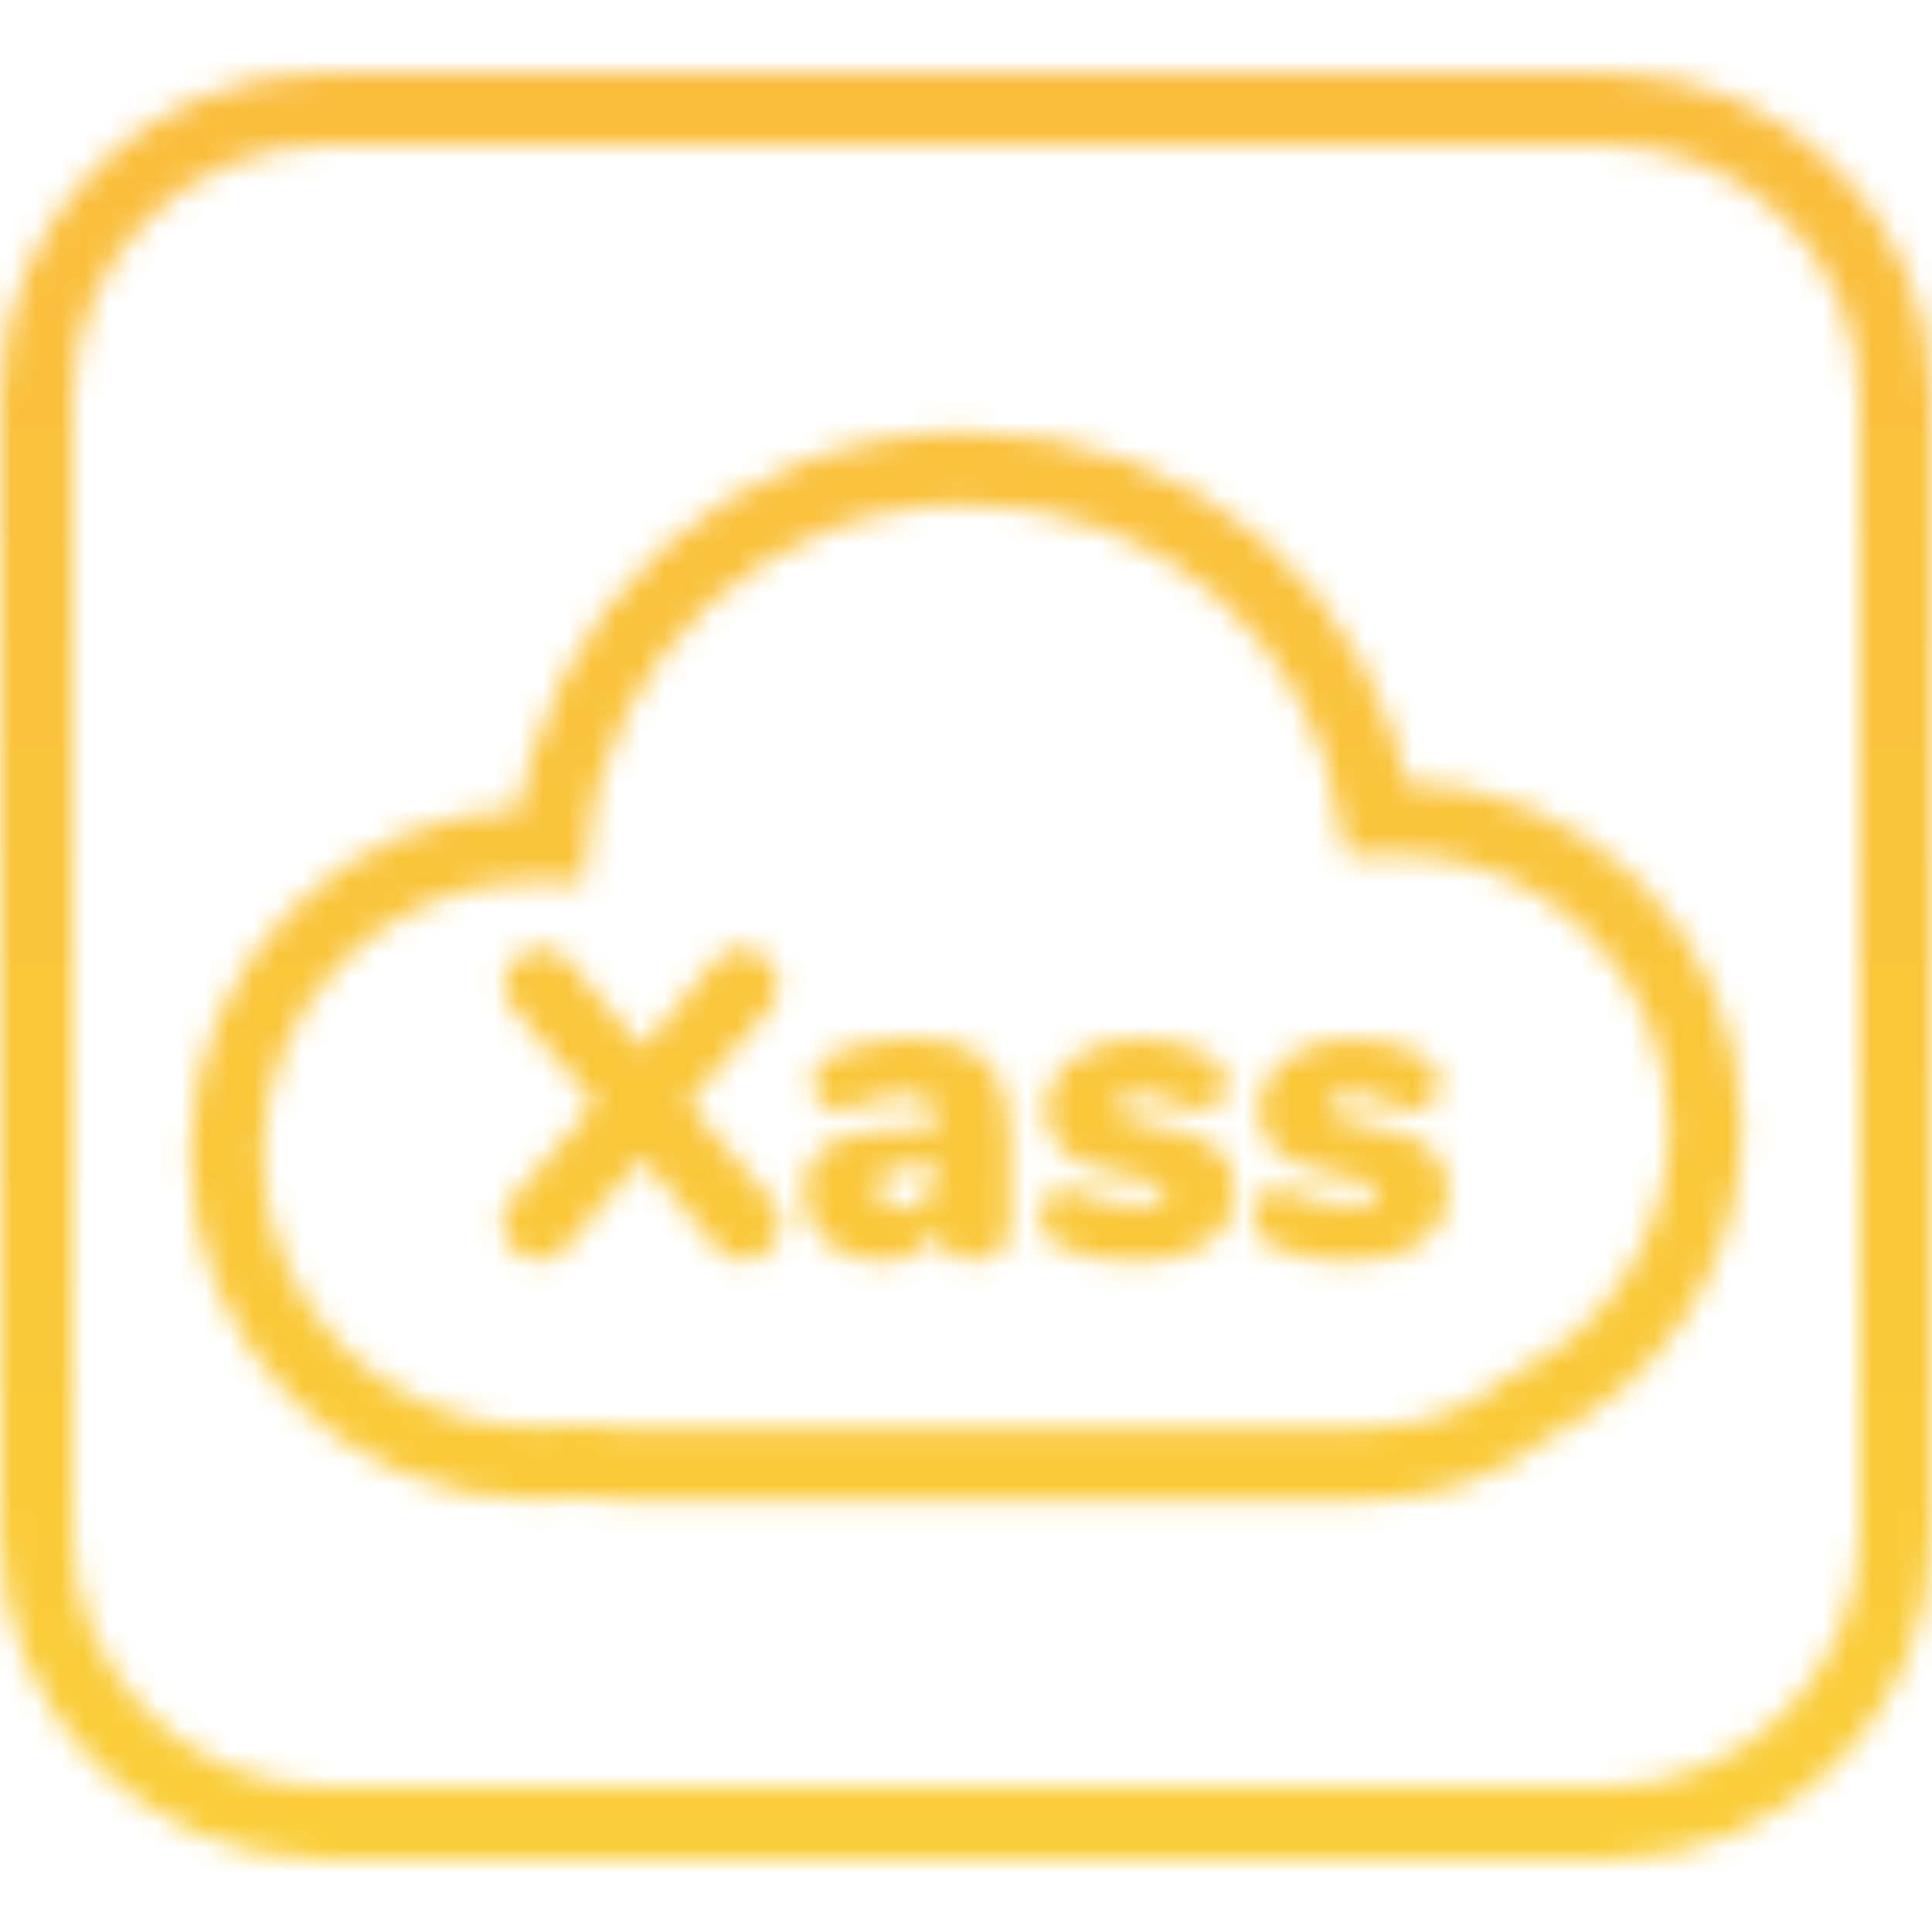 <svg width="80" height="80" viewBox="0 0 80 80" fill="none" xmlns="http://www.w3.org/2000/svg">
<mask id="mask0_273_816" style="mask-type:alpha" maskUnits="userSpaceOnUse" x="0" y="0" width="80" height="80">
<g clip-path="url(#clip0_273_816)">
<path d="M70.62 46.68C70.62 51.76 67.66 56.16 63.37 58.22C61.54 59.71 59.23 60.6 56.7 60.6H25.52C24.97 60.6 24.44 60.56 23.93 60.48H23.92C23.35 60.56 22.77 60.6 22.18 60.6C15.11 60.6 9.37 54.86 9.37 47.79C9.37 40.72 15.11 34.98 22.18 34.98C22.39 34.98 22.6 34.98 22.81 34.99C23.65 26.24 31.02 19.39 39.99 19.39C48.96 19.39 55.7 25.67 57.03 33.89C57.29 33.88 57.54 33.87 57.81 33.87C64.88 33.87 70.62 39.61 70.62 46.68ZM78.5 63.5V16.5C78.5 9.9 73.1 4.5 66.5 4.5H13.5C6.9 4.5 1.5 9.9 1.5 16.5V63.5C1.5 70.1 6.9 75.5 13.5 75.5H66.5C73.1 75.5 78.5 70.1 78.5 63.5Z" stroke="url(#paint0_linear_273_816)" stroke-width="3" stroke-miterlimit="10"/>
<path d="M32.331 50.669C32.331 51.08 32.171 51.44 31.851 51.739C31.531 52.05 31.181 52.2 30.781 52.2C30.361 52.2 29.991 52.02 29.681 51.66L26.581 47.95L23.431 51.66C23.121 52.02 22.761 52.2 22.351 52.2C21.941 52.2 21.601 52.039 21.281 51.73C20.961 51.419 20.801 51.059 20.801 50.65C20.801 50.3 20.931 49.98 21.181 49.679L24.641 45.679L21.271 41.77C21.011 41.459 20.871 41.13 20.871 40.8C20.871 40.389 21.031 40.029 21.351 39.73C21.671 39.419 22.031 39.27 22.441 39.27C22.851 39.27 23.231 39.45 23.541 39.809L26.581 43.41L29.601 39.809C29.891 39.45 30.241 39.27 30.661 39.27C31.081 39.27 31.431 39.419 31.751 39.73C32.071 40.039 32.231 40.389 32.231 40.8C32.231 41.15 32.101 41.469 31.851 41.77L28.481 45.679L31.921 49.679C32.181 49.98 32.321 50.309 32.321 50.669H32.331Z" fill="url(#paint1_linear_273_816)"/>
<path d="M40.831 43.98C41.481 44.63 41.811 45.63 41.811 46.961V50.721C41.811 51.181 41.681 51.531 41.411 51.791C41.141 52.05 40.761 52.181 40.291 52.181C39.871 52.181 39.521 52.06 39.251 51.821C38.981 51.581 38.831 51.261 38.811 50.85C38.641 51.281 38.361 51.62 37.961 51.861C37.561 52.1 37.091 52.221 36.541 52.221C35.931 52.221 35.381 52.1 34.881 51.85C34.391 51.6 34.001 51.261 33.721 50.821C33.441 50.38 33.301 49.891 33.301 49.331C33.301 48.691 33.461 48.191 33.791 47.81C34.121 47.431 34.651 47.16 35.371 46.99C36.091 46.821 37.061 46.74 38.291 46.74H38.781V46.52C38.781 46.1 38.681 45.8 38.491 45.611C38.301 45.42 37.971 45.331 37.521 45.331C37.031 45.331 36.311 45.501 35.361 45.831C35.081 45.931 34.851 45.971 34.661 45.971C34.361 45.971 34.121 45.861 33.941 45.651C33.761 45.431 33.671 45.151 33.671 44.8C33.671 44.541 33.721 44.321 33.831 44.151C33.941 43.98 34.111 43.831 34.351 43.7C34.771 43.49 35.301 43.31 35.931 43.181C36.571 43.05 37.191 42.98 37.801 42.98C39.171 42.98 40.181 43.31 40.831 43.961V43.98ZM38.361 49.611C38.641 49.3 38.771 48.91 38.771 48.431V48.211H38.481C37.711 48.211 37.171 48.281 36.841 48.42C36.521 48.56 36.361 48.791 36.361 49.111C36.361 49.391 36.451 49.611 36.621 49.791C36.791 49.971 37.021 50.06 37.301 50.06C37.731 50.06 38.091 49.91 38.361 49.6V49.611Z" fill="url(#paint2_linear_273_816)"/>
<path d="M45.07 52.039C44.52 51.919 44.03 51.73 43.61 51.459C43.44 51.38 43.31 51.23 43.21 51.029C43.11 50.83 43.07 50.599 43.07 50.349C43.07 50.029 43.16 49.76 43.33 49.55C43.5 49.34 43.72 49.239 43.99 49.239C44.17 49.239 44.34 49.26 44.49 49.3C44.65 49.34 44.84 49.41 45.07 49.51C45.45 49.639 45.79 49.739 46.09 49.819C46.38 49.889 46.76 49.929 47.21 49.929C47.53 49.929 47.79 49.889 47.97 49.8C48.16 49.709 48.25 49.58 48.25 49.41C48.25 49.279 48.21 49.179 48.12 49.099C48.03 49.029 47.86 48.959 47.61 48.889C47.36 48.819 46.93 48.73 46.33 48.609C45.26 48.41 44.49 48.099 44.02 47.679C43.55 47.26 43.31 46.679 43.31 45.929C43.31 45.38 43.48 44.88 43.82 44.44C44.16 43.999 44.63 43.65 45.23 43.4C45.83 43.15 46.5 43.02 47.25 43.02C47.79 43.02 48.31 43.09 48.83 43.219C49.34 43.349 49.79 43.539 50.19 43.779C50.56 43.989 50.75 44.34 50.75 44.819C50.75 45.16 50.66 45.44 50.48 45.669C50.3 45.9 50.08 46.01 49.81 46.01C49.5 46.01 49.13 45.91 48.69 45.7C48.4 45.569 48.15 45.469 47.93 45.4C47.71 45.33 47.45 45.3 47.15 45.3C46.85 45.3 46.62 45.34 46.45 45.429C46.28 45.52 46.2 45.65 46.2 45.819C46.2 46.01 46.32 46.16 46.55 46.27C46.78 46.38 47.25 46.499 47.94 46.63C49.1 46.83 49.93 47.139 50.41 47.559C50.89 47.969 51.13 48.569 51.13 49.349C51.13 50.23 50.77 50.929 50.04 51.45C49.31 51.969 48.34 52.23 47.12 52.23C46.32 52.23 45.64 52.169 45.09 52.05L45.07 52.039Z" fill="url(#paint3_linear_273_816)"/>
<path d="M53.891 52.039C53.341 51.919 52.851 51.73 52.431 51.459C52.261 51.38 52.131 51.23 52.031 51.029C51.931 50.83 51.891 50.599 51.891 50.349C51.891 50.029 51.981 49.76 52.151 49.55C52.321 49.34 52.541 49.239 52.811 49.239C52.991 49.239 53.161 49.26 53.311 49.3C53.471 49.34 53.661 49.41 53.891 49.51C54.271 49.639 54.611 49.739 54.911 49.819C55.201 49.889 55.581 49.929 56.031 49.929C56.351 49.929 56.611 49.889 56.791 49.8C56.981 49.709 57.071 49.58 57.071 49.41C57.071 49.279 57.031 49.179 56.941 49.099C56.851 49.029 56.681 48.959 56.431 48.889C56.181 48.819 55.751 48.73 55.151 48.609C54.081 48.41 53.311 48.099 52.841 47.679C52.371 47.26 52.131 46.679 52.131 45.929C52.131 45.38 52.301 44.88 52.641 44.44C52.981 43.999 53.451 43.65 54.051 43.4C54.651 43.15 55.321 43.02 56.071 43.02C56.611 43.02 57.131 43.09 57.651 43.219C58.161 43.349 58.611 43.539 59.011 43.779C59.381 43.989 59.571 44.34 59.571 44.819C59.571 45.16 59.481 45.44 59.301 45.669C59.121 45.9 58.901 46.01 58.631 46.01C58.321 46.01 57.951 45.91 57.511 45.7C57.221 45.569 56.971 45.469 56.751 45.4C56.531 45.33 56.271 45.3 55.971 45.3C55.671 45.3 55.441 45.34 55.271 45.429C55.101 45.52 55.021 45.65 55.021 45.819C55.021 46.01 55.141 46.16 55.371 46.27C55.601 46.38 56.071 46.499 56.761 46.63C57.921 46.83 58.751 47.139 59.231 47.559C59.711 47.969 59.951 48.569 59.951 49.349C59.951 50.23 59.591 50.929 58.861 51.45C58.131 51.969 57.161 52.23 55.941 52.23C55.141 52.23 54.461 52.169 53.911 52.05L53.891 52.039Z" fill="url(#paint4_linear_273_816)"/>
</g>
</mask>
<g mask="url(#mask0_273_816)">
<rect x="-109" y="-20" width="298" height="204" fill="url(#paint5_linear_273_816)"/>
</g>
<defs>
<linearGradient id="paint0_linear_273_816" x1="5.46" y1="74.54" x2="74.54" y2="5.46" gradientUnits="userSpaceOnUse">
<stop stop-color="#680FD2"/>
<stop offset="1" stop-color="#EE691E"/>
</linearGradient>
<linearGradient id="paint1_linear_273_816" x1="27.631" y1="58.08" x2="50.511" y2="35.2" gradientUnits="userSpaceOnUse">
<stop stop-color="#680FD2"/>
<stop offset="1" stop-color="#EE691E"/>
</linearGradient>
<linearGradient id="paint2_linear_273_816" x1="27.631" y1="58.081" x2="50.511" y2="35.2" gradientUnits="userSpaceOnUse">
<stop stop-color="#680FD2"/>
<stop offset="1" stop-color="#EE691E"/>
</linearGradient>
<linearGradient id="paint3_linear_273_816" x1="27.63" y1="58.08" x2="50.51" y2="35.2" gradientUnits="userSpaceOnUse">
<stop stop-color="#680FD2"/>
<stop offset="1" stop-color="#EE691E"/>
</linearGradient>
<linearGradient id="paint4_linear_273_816" x1="27.631" y1="58.08" x2="50.511" y2="35.2" gradientUnits="userSpaceOnUse">
<stop stop-color="#680FD2"/>
<stop offset="1" stop-color="#EE691E"/>
</linearGradient>
<linearGradient id="paint5_linear_273_816" x1="40" y1="-20" x2="40" y2="184" gradientUnits="userSpaceOnUse">
<stop stop-color="#FAB83E"/>
<stop offset="1" stop-color="#F9E632"/>
</linearGradient>
<clipPath id="clip0_273_816">
<rect width="80" height="80" fill="white"/>
</clipPath>
</defs>
</svg>

